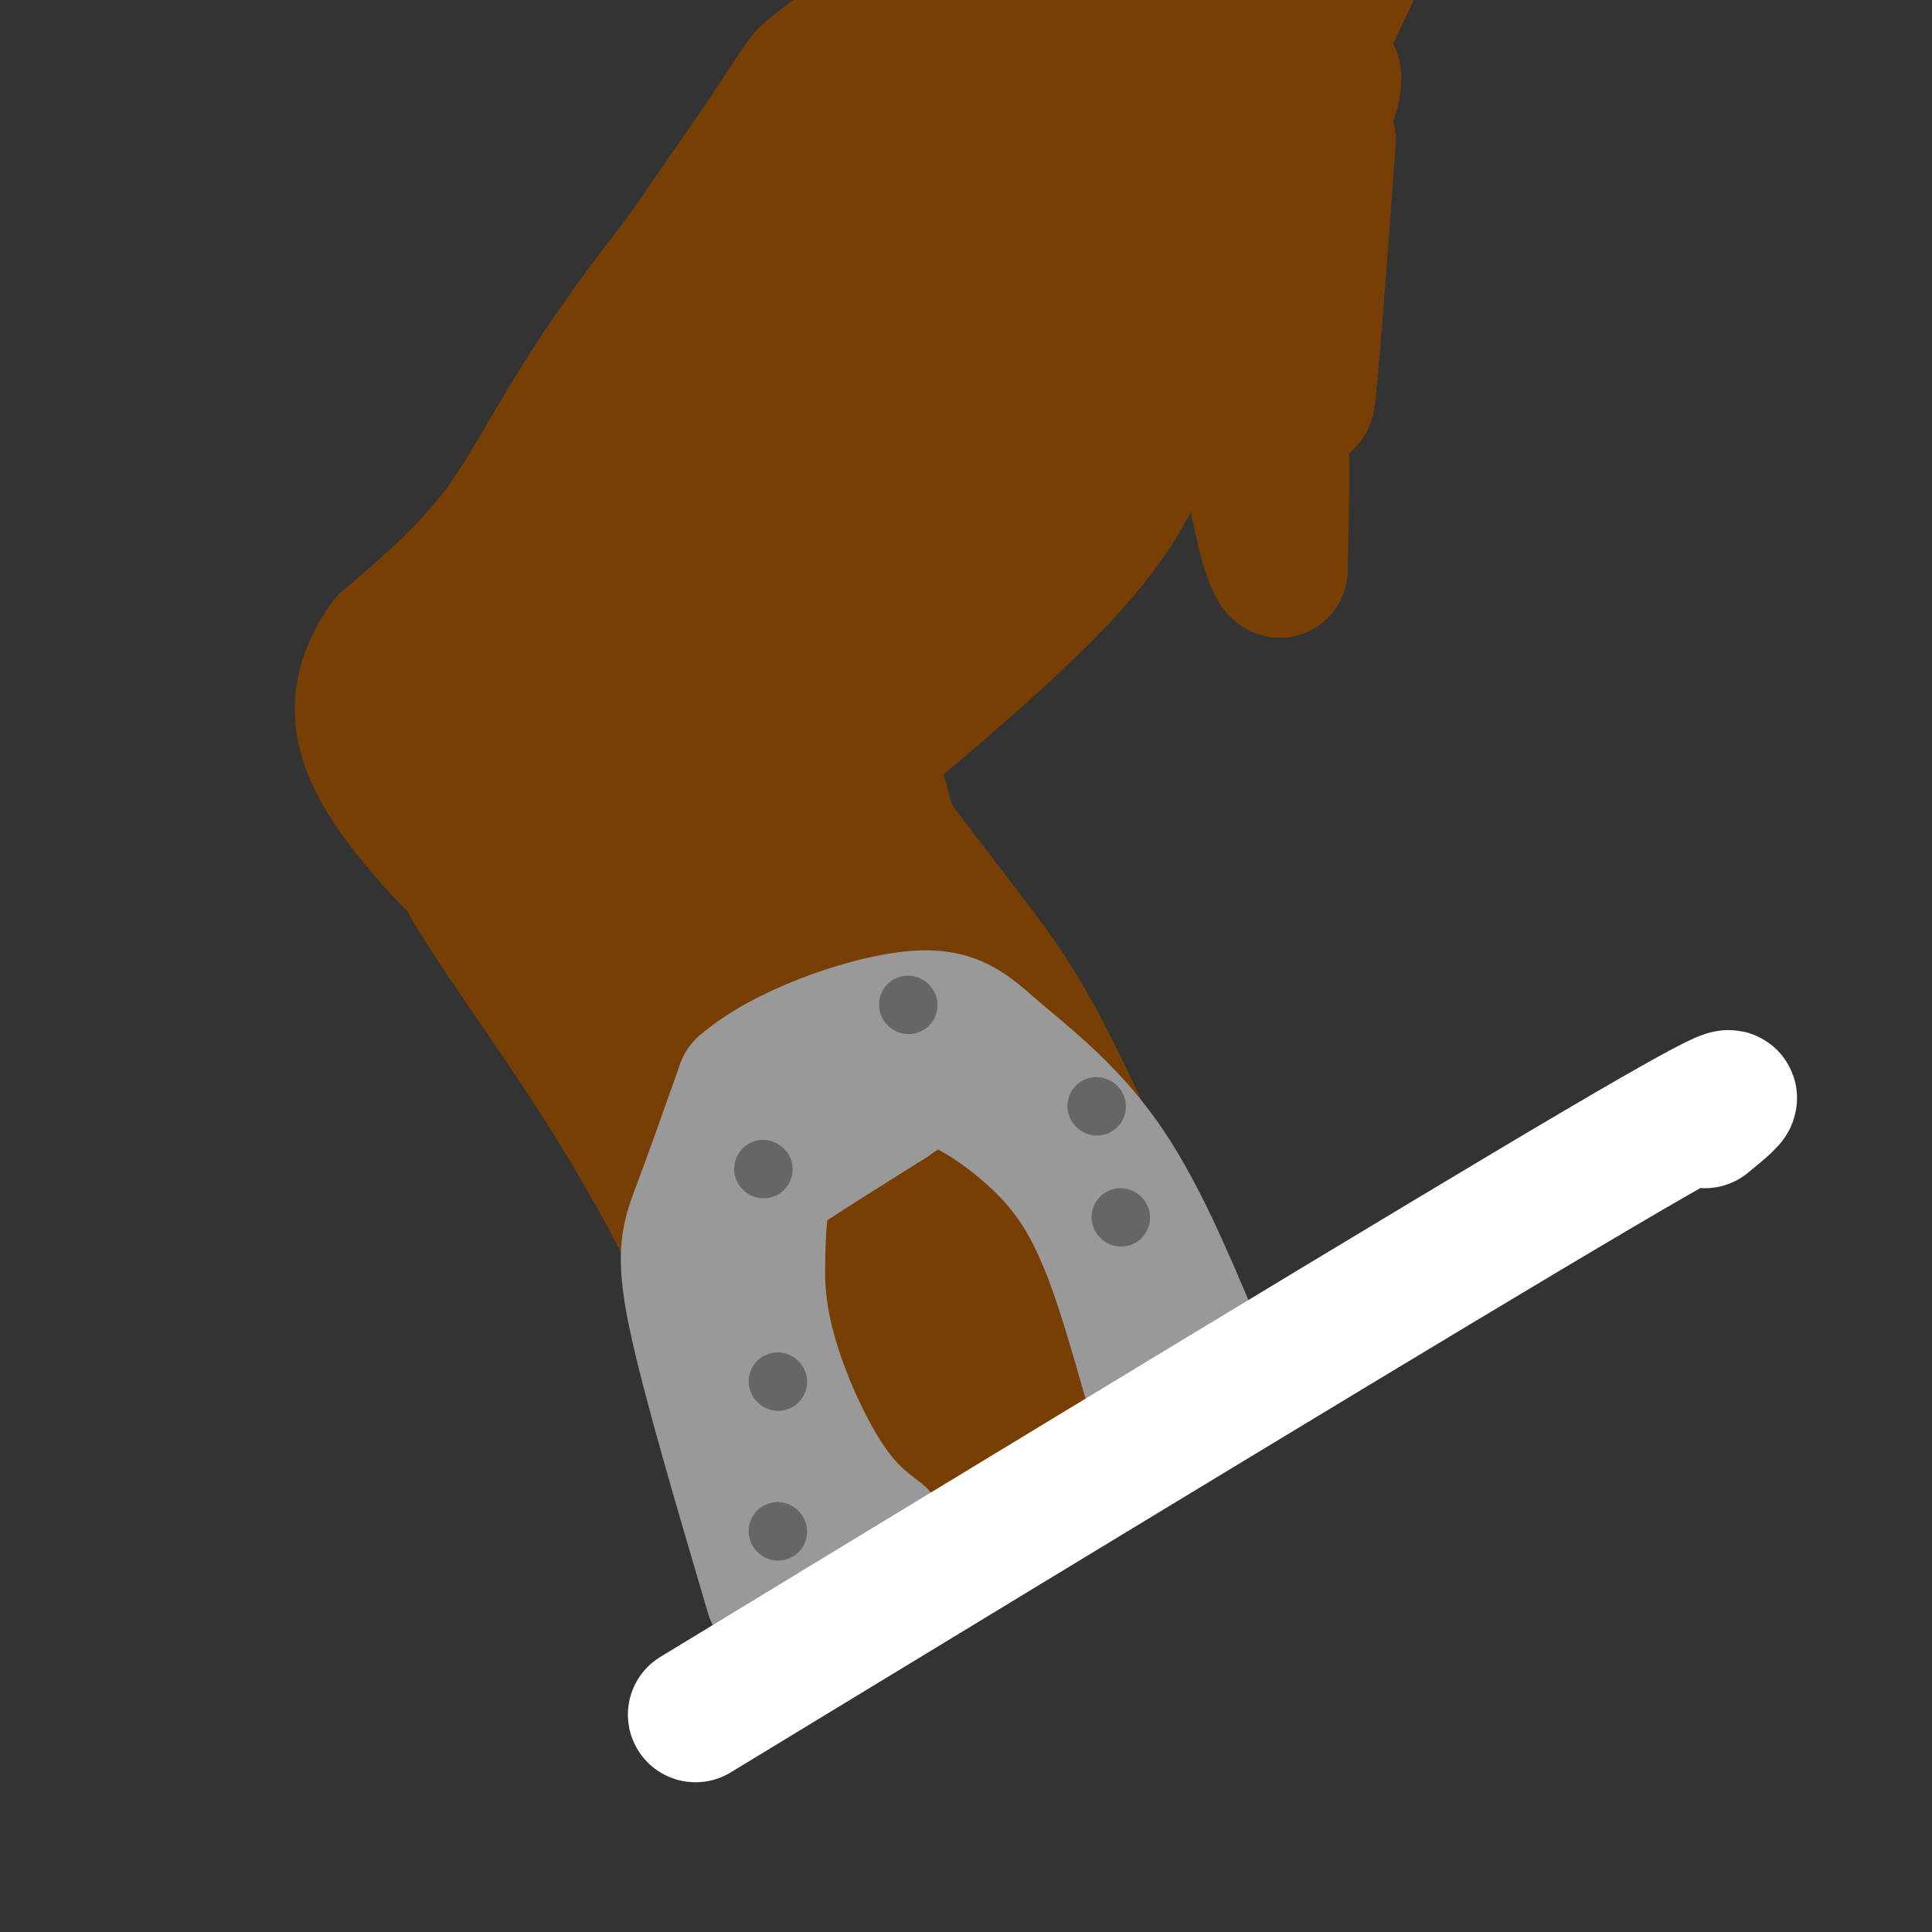 <svg viewBox='0 0 400 400' version='1.1' xmlns='http://www.w3.org/2000/svg' xmlns:xlink='http://www.w3.org/1999/xlink'><rect x="0" y="0" width="400" height="400" fill="#333333" stroke="none"/><g fill='none' stroke='rgb(120,63,4)' stroke-width='28' stroke-linecap='round' stroke-linejoin='round'><path d='M178,8c-18.978,22.911 -37.956,45.822 -50,63c-12.044,17.178 -17.156,28.622 -24,38c-6.844,9.378 -15.422,16.689 -24,24'/><path d='M80,133c-5.132,7.321 -5.963,13.622 -4,20c1.963,6.378 6.721,12.833 12,19c5.279,6.167 11.080,12.048 22,18c10.920,5.952 26.960,11.976 43,18'/><path d='M197,140c15.500,-22.667 31.000,-45.333 45,-70c14.000,-24.667 26.500,-51.333 39,-78'/><path d='M200,25c-18.357,31.292 -36.714,62.583 -51,80c-14.286,17.417 -24.500,20.958 -14,11c10.500,-9.958 41.714,-33.417 61,-50c19.286,-16.583 26.643,-26.292 34,-36'/><path d='M230,30c2.043,3.802 -9.850,31.306 -25,55c-15.150,23.694 -33.556,43.578 -34,44c-0.444,0.422 17.073,-18.617 27,-32c9.927,-13.383 12.265,-21.109 14,-29c1.735,-7.891 2.868,-15.945 4,-24'/><path d='M216,44c1.356,-7.950 2.748,-15.824 1,-18c-1.748,-2.176 -6.634,1.345 -13,4c-6.366,2.655 -14.211,4.444 -30,23c-15.789,18.556 -39.520,53.881 -40,53c-0.480,-0.881 22.291,-37.966 34,-55c11.709,-17.034 12.354,-14.017 13,-11'/><path d='M181,40c17.150,-14.509 53.525,-45.281 62,-42c8.475,3.281 -10.949,40.614 -27,64c-16.051,23.386 -28.729,32.825 -29,33c-0.271,0.175 11.864,-8.912 24,-18'/><path d='M211,77c13.698,-10.767 35.944,-28.685 46,-40c10.056,-11.315 7.921,-16.027 9,-21c1.079,-4.973 5.372,-10.205 -4,-9c-9.372,1.205 -32.409,8.849 -48,15c-15.591,6.151 -23.736,10.810 -32,19c-8.264,8.190 -16.647,19.911 -20,24c-3.353,4.089 -1.677,0.544 0,-3'/><path d='M162,62c1.177,-3.801 4.120,-11.802 15,-28c10.880,-16.198 29.699,-40.592 30,-39c0.301,1.592 -17.914,29.169 -30,52c-12.086,22.831 -18.043,40.915 -24,59'/><path d='M153,106c-3.851,10.469 -1.479,7.142 -9,10c-7.521,2.858 -24.933,11.900 -32,18c-7.067,6.100 -3.787,9.258 -1,13c2.787,3.742 5.082,8.069 8,11c2.918,2.931 6.459,4.465 10,6'/><path d='M129,164c9.381,7.702 27.833,23.958 30,26c2.167,2.042 -11.952,-10.131 -24,-18c-12.048,-7.869 -22.024,-11.435 -32,-15'/><path d='M103,157c-4.310,-0.821 0.917,4.625 12,19c11.083,14.375 28.024,37.679 33,32c4.976,-5.679 -2.012,-40.339 -9,-75'/><path d='M139,133c1.679,5.619 10.375,57.167 16,70c5.625,12.833 8.179,-13.048 10,-34c1.821,-20.952 2.911,-36.976 4,-53'/><path d='M169,116c0.360,-12.069 -0.738,-15.740 0,-8c0.738,7.740 3.314,26.892 8,46c4.686,19.108 11.482,38.174 11,34c-0.482,-4.174 -8.241,-31.587 -16,-59'/><path d='M172,129c-1.713,-15.373 2.005,-24.306 -3,-26c-5.005,-1.694 -18.732,3.852 -27,8c-8.268,4.148 -11.077,6.900 -16,14c-4.923,7.100 -11.962,18.550 -19,30'/><path d='M107,155c-4.289,5.488 -5.513,4.209 -7,1c-1.487,-3.209 -3.238,-8.346 -5,-11c-1.762,-2.654 -3.534,-2.825 8,-15c11.534,-12.175 36.375,-36.355 58,-54c21.625,-17.645 40.036,-28.756 40,-26c-0.036,2.756 -18.518,19.378 -37,36'/><path d='M164,86c-8.185,6.449 -10.149,4.571 -23,15c-12.851,10.429 -36.589,33.167 -45,39c-8.411,5.833 -1.495,-5.237 2,-13c3.495,-7.763 3.570,-12.218 13,-28c9.430,-15.782 28.215,-42.891 47,-70'/><path d='M158,29c9.008,-13.624 8.027,-12.685 11,-15c2.973,-2.315 9.899,-7.883 16,-12c6.101,-4.117 11.378,-6.784 15,-9c3.622,-2.216 5.591,-3.981 7,3c1.409,6.981 2.260,22.709 -8,53c-10.260,30.291 -31.630,75.146 -53,120'/><path d='M146,169c-7.006,15.649 1.978,-5.228 30,-43c28.022,-37.772 75.083,-92.439 92,-107c16.917,-14.561 3.691,10.982 -6,29c-9.691,18.018 -15.845,28.509 -22,39'/><path d='M240,87c-5.250,11.144 -7.376,19.502 -25,37c-17.624,17.498 -50.745,44.134 -63,52c-12.255,7.866 -3.644,-3.038 7,-18c10.644,-14.962 23.322,-33.981 36,-53'/><path d='M195,105c13.321,-20.690 28.625,-45.917 44,-68c15.375,-22.083 30.821,-41.024 43,-54c12.179,-12.976 21.089,-19.988 30,-27'/><path d='M84,152c0.000,0.000 70.000,99.000 70,99'/><path d='M154,251c9.046,9.935 -3.338,-14.729 -20,-42c-16.662,-27.271 -37.601,-57.150 -35,-50c2.601,7.150 28.743,51.329 44,80c15.257,28.671 19.628,41.836 24,55'/><path d='M167,294c6.187,14.463 9.655,23.121 7,17c-2.655,-6.121 -11.433,-27.022 -20,-42c-8.567,-14.978 -16.922,-24.032 -25,-40c-8.078,-15.968 -15.879,-38.848 -23,-53c-7.121,-14.152 -13.560,-19.576 -20,-25'/><path d='M86,151c-3.964,-4.743 -3.874,-4.100 -2,2c1.874,6.100 5.533,17.656 15,33c9.467,15.344 24.741,34.477 40,63c15.259,28.523 30.503,66.435 33,64c2.497,-2.435 -7.751,-45.218 -18,-88'/><path d='M154,225c-11.190,-38.964 -30.167,-92.375 -25,-84c5.167,8.375 34.476,78.536 49,111c14.524,32.464 14.262,27.232 14,22'/><path d='M192,274c-5.732,-24.549 -27.061,-96.921 -35,-126c-7.939,-29.079 -2.489,-14.867 -3,-15c-0.511,-0.133 -6.984,-14.613 3,-1c9.984,13.613 36.424,55.318 52,83c15.576,27.682 20.288,41.341 25,55'/><path d='M234,270c7.391,14.608 13.369,23.628 10,13c-3.369,-10.628 -16.085,-40.903 -25,-59c-8.915,-18.097 -14.029,-24.016 -24,-37c-9.971,-12.984 -24.800,-33.034 -31,-41c-6.200,-7.966 -3.771,-3.847 -3,0c0.771,3.847 -0.114,7.424 -1,11'/><path d='M160,157c1.005,9.889 4.018,29.111 7,44c2.982,14.889 5.933,25.444 17,46c11.067,20.556 30.249,51.111 27,46c-3.249,-5.111 -28.928,-45.889 -41,-69c-12.072,-23.111 -10.536,-28.556 -9,-34'/><path d='M161,190c-2.691,-8.683 -4.917,-13.389 -2,-12c2.917,1.389 10.978,8.874 23,30c12.022,21.126 28.006,55.893 34,67c5.994,11.107 1.997,-1.447 -2,-14'/><path d='M214,261c-4.559,-10.893 -14.956,-31.127 -22,-43c-7.044,-11.873 -10.736,-15.386 -14,-15c-3.264,0.386 -6.102,4.670 -7,13c-0.898,8.330 0.143,20.704 1,30c0.857,9.296 1.531,15.513 5,25c3.469,9.487 9.735,22.243 16,35'/><path d='M193,306c2.167,1.833 -0.417,-11.083 -3,-24'/></g>
<g fill='none' stroke='rgb(153,153,153)' stroke-width='28' stroke-linecap='round' stroke-linejoin='round'><path d='M182,318c-3.733,-2.822 -7.467,-5.644 -12,-13c-4.533,-7.356 -9.867,-19.244 -12,-30c-2.133,-10.756 -1.067,-20.378 0,-30'/><path d='M158,245c3.938,-8.657 13.785,-15.300 20,-19c6.215,-3.700 8.800,-4.456 12,-5c3.200,-0.544 7.015,-0.877 12,1c4.985,1.877 11.138,5.965 17,15c5.862,9.035 11.431,23.018 17,37'/><path d='M236,274c3.000,6.833 2.000,5.417 1,4'/><path d='M167,325c-3.673,-7.923 -7.345,-15.845 -9,-29c-1.655,-13.155 -1.292,-31.542 -1,-41c0.292,-9.458 0.512,-9.988 5,-13c4.488,-3.012 13.244,-8.506 22,-14'/><path d='M184,228c5.375,-3.630 7.812,-5.705 13,-4c5.188,1.705 13.128,7.190 19,13c5.872,5.810 9.678,11.946 13,20c3.322,8.054 6.161,18.027 9,28'/><path d='M160,330c-6.667,-22.600 -13.333,-45.200 -16,-58c-2.667,-12.800 -1.333,-15.800 1,-22c2.333,-6.200 5.667,-15.600 9,-25'/><path d='M154,225c8.292,-7.233 24.522,-12.815 34,-14c9.478,-1.185 12.206,2.027 18,7c5.794,4.973 14.656,11.707 22,22c7.344,10.293 13.172,24.147 19,38'/><path d='M247,278c3.333,7.000 2.167,5.500 1,4'/></g>
<g fill='none' stroke='rgb(255,255,255)' stroke-width='28' stroke-linecap='round' stroke-linejoin='round'><path d='M144,355c76.083,-46.250 152.167,-92.500 187,-113c34.833,-20.500 28.417,-15.250 22,-10'/></g>
<g fill='none' stroke='rgb(102,102,102)' stroke-width='12' stroke-linecap='round' stroke-linejoin='round'><path d='M161,317c0.000,0.000 0.100,0.100 0.1,0.1'/><path d='M161,286c0.000,0.000 0.100,0.100 0.1,0.1'/><path d='M158,242c0.000,0.000 0.100,0.100 0.1,0.1'/><path d='M188,208c0.000,0.000 0.100,0.100 0.1,0.1'/><path d='M227,229c0.000,0.000 0.100,0.100 0.1,0.1'/><path d='M232,252c0.000,0.000 0.100,0.100 0.1,0.1'/></g>
<g fill='none' stroke='rgb(120,63,4)' stroke-width='28' stroke-linecap='round' stroke-linejoin='round'><path d='M261,71c1.667,2.583 3.333,5.167 4,13c0.667,7.833 0.333,20.917 0,34'/><path d='M265,118c-1.738,0.202 -6.083,-16.292 -7,-35c-0.917,-18.708 1.595,-39.631 4,-42c2.405,-2.369 4.702,13.815 7,30'/><path d='M269,71c1.356,8.933 1.244,16.267 2,9c0.756,-7.267 2.378,-29.133 4,-51'/></g>
</svg>